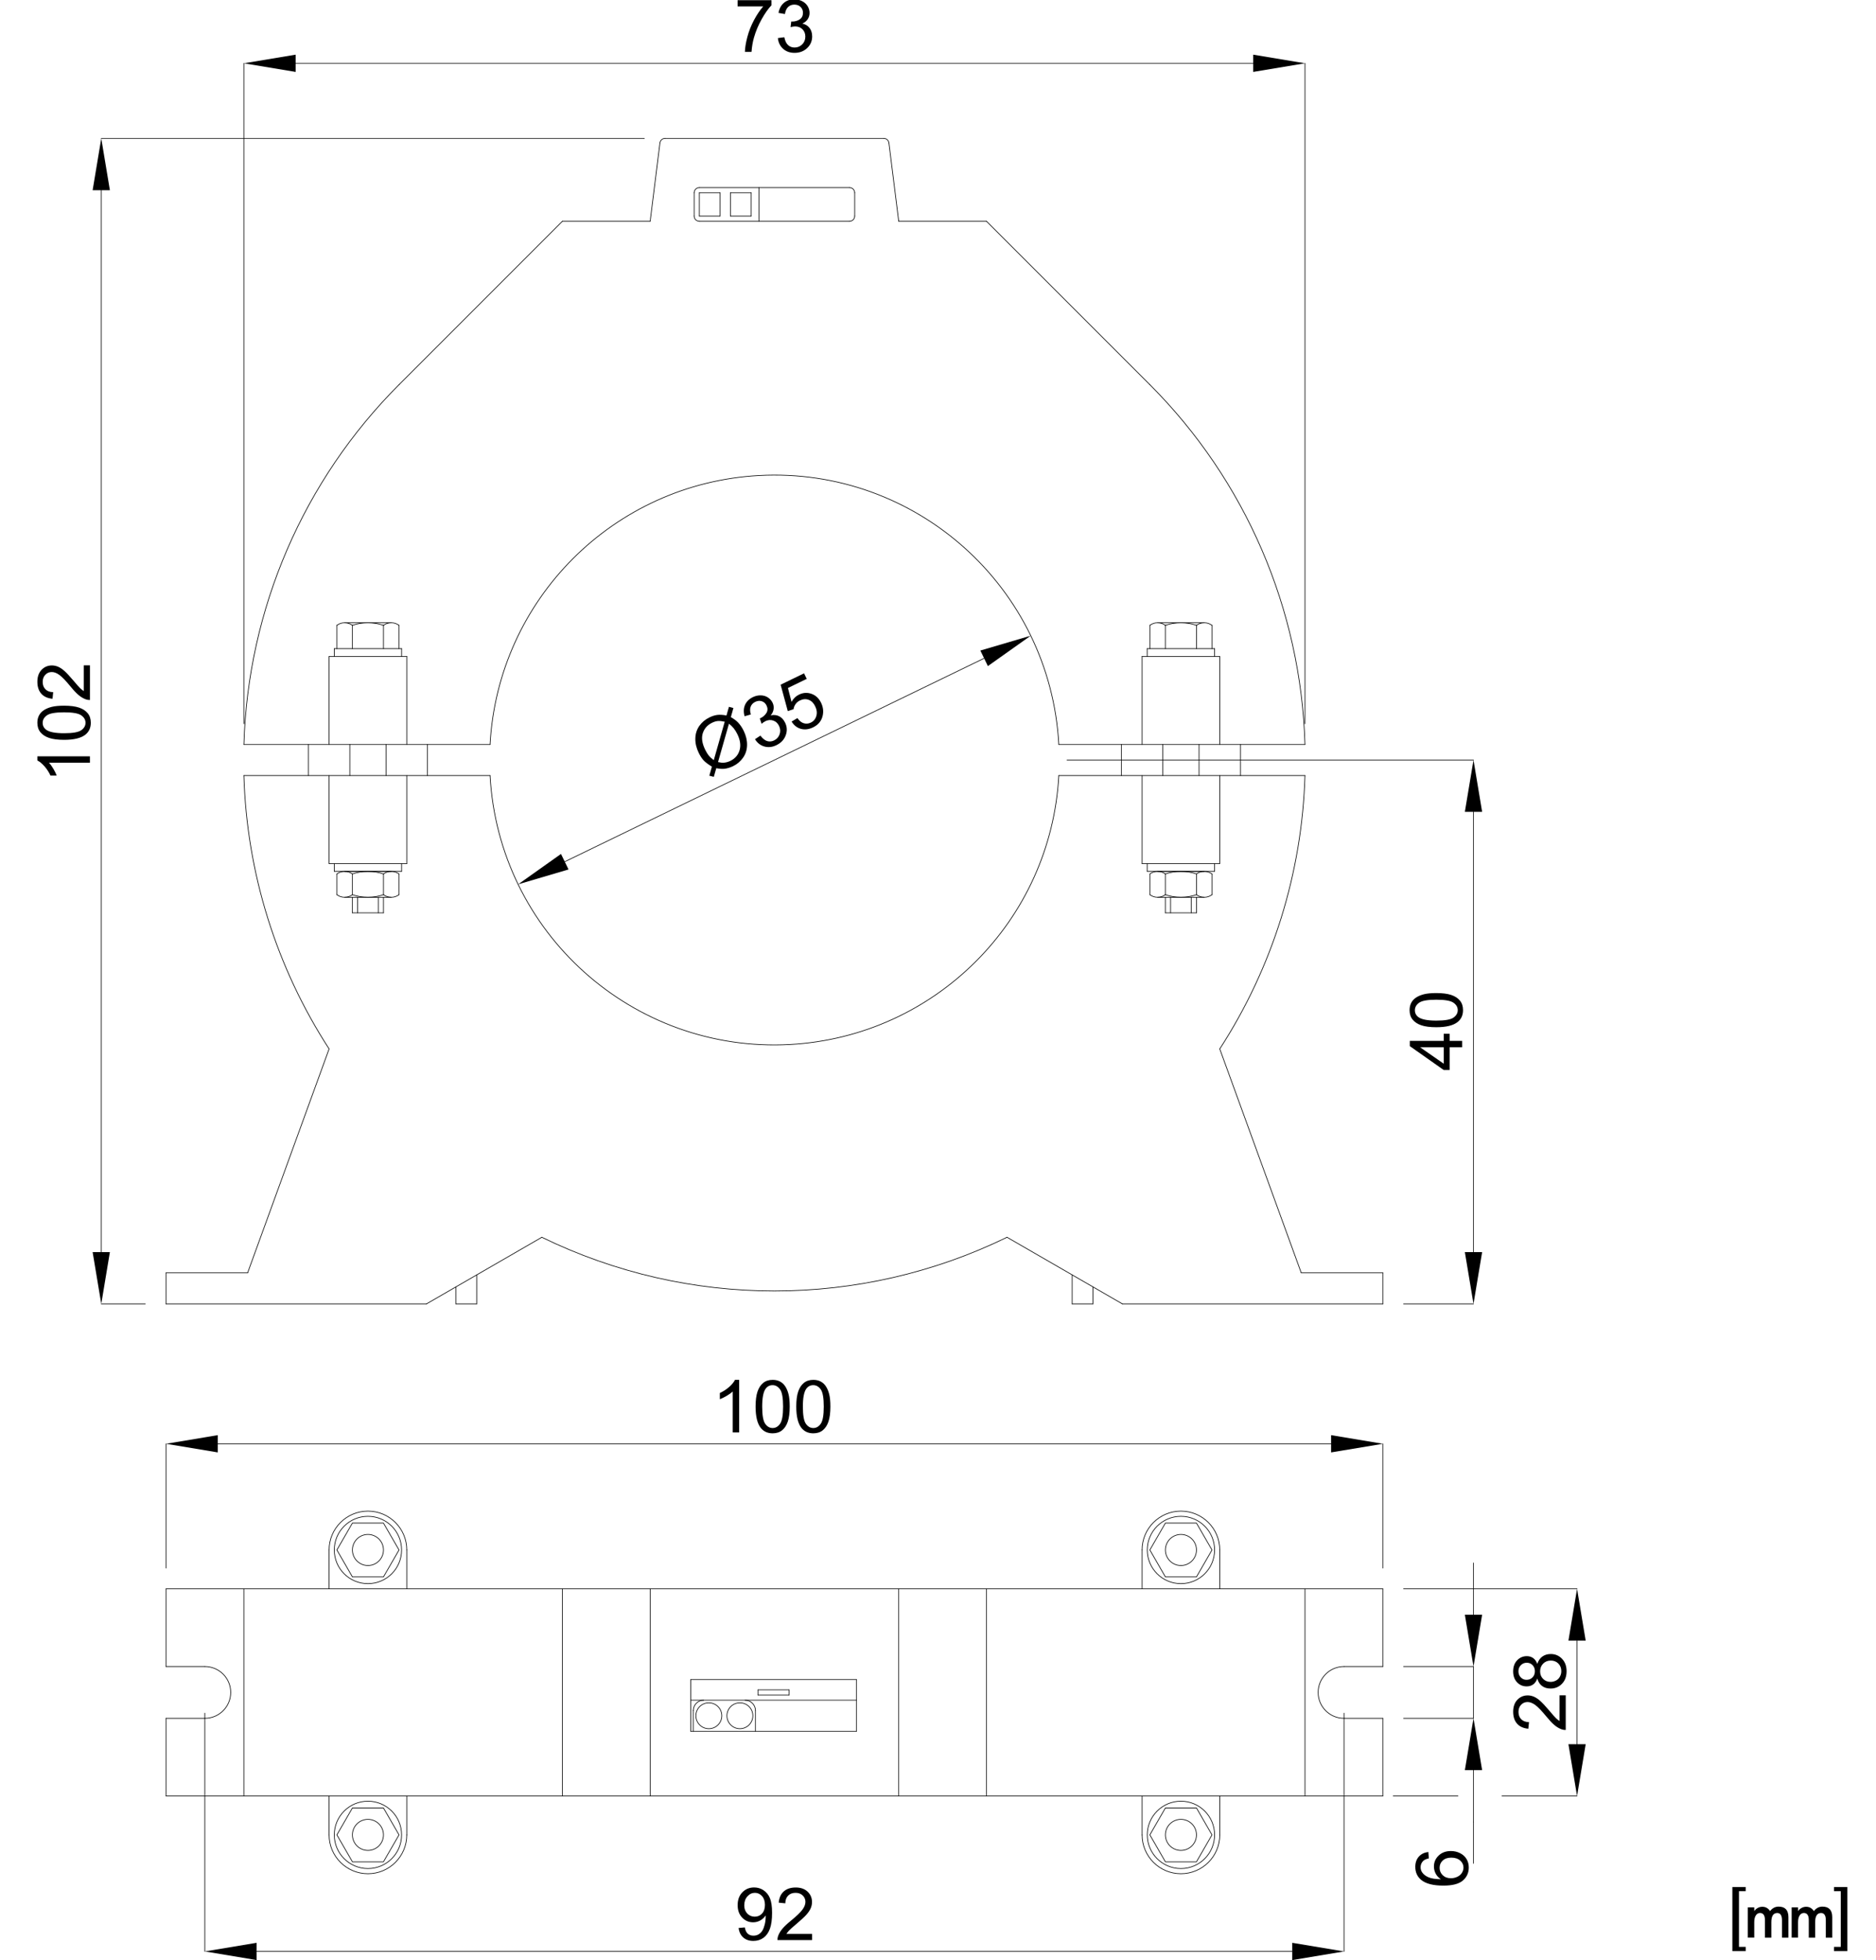 <?xml version="1.0" encoding="utf-8"?>
<!-- Generator: Adobe Illustrator 26.0.3, SVG Export Plug-In . SVG Version: 6.00 Build 0)  -->
<svg version="1.1" id="_x30_" xmlns="http://www.w3.org/2000/svg" xmlns:xlink="http://www.w3.org/1999/xlink" x="0px" y="0px"
	 width="1034.05px" height="1080px" viewBox="0 0 1034.05 1080" style="enable-background:new 0 0 1034.05 1080;"
	 xml:space="preserve">
<style type="text/css">
	.st0{fill:none;stroke:#000000;stroke-width:0.368;stroke-linecap:round;stroke-linejoin:round;stroke-miterlimit:10;}
</style>
<g id="DIMENSION">
	<g id="LINE">
		<line class="st0" x1="91.5" y1="864.03" x2="91.5" y2="795.53"/>
	</g>
	<g id="LINE_00000043424829691882766570000014231255729331484329_">
		<line class="st0" x1="762.24" y1="864.03" x2="762.24" y2="795.53"/>
	</g>
	<g id="LINE_00000149352024418384882300000000456477344205929388_">
		<line class="st0" x1="120.04" y1="795.53" x2="733.7" y2="795.53"/>
	</g>
	<g id="SOLID">
		<polygon points="120.04,790.77 120.04,800.28 91.5,795.53 91.5,795.53 		"/>
	</g>
	<g id="SOLID_00000178166709435556562970000014594847516914954401_">
		<polygon points="733.7,790.77 733.7,800.28 762.24,795.53 762.24,795.53 		"/>
	</g>
	<g id="MTEXT">
		<g>
			<path d="M407.41,789.27h-3.54V766.7c-0.85,0.81-1.97,1.63-3.36,2.44c-1.38,0.81-2.63,1.42-3.73,1.83v-3.42
				c1.98-0.93,3.71-2.06,5.2-3.39c1.48-1.33,2.53-2.61,3.15-3.86h2.28V789.27z"/>
			<path d="M416.48,775.04c0-3.41,0.35-6.16,1.05-8.24s1.75-3.68,3.13-4.81c1.38-1.13,3.13-1.69,5.23-1.69
				c1.55,0,2.91,0.31,4.07,0.93c1.17,0.62,2.13,1.52,2.89,2.7c0.76,1.17,1.36,2.6,1.79,4.29c0.43,1.69,0.65,3.96,0.65,6.82
				c0,3.39-0.35,6.12-1.04,8.2s-1.74,3.69-3.12,4.82c-1.38,1.14-3.13,1.7-5.25,1.7c-2.78,0-4.97-1-6.56-2.99
				C417.43,784.37,416.48,780.46,416.48,775.04z M420.12,775.04c0,4.74,0.55,7.89,1.66,9.46s2.48,2.35,4.1,2.35
				c1.63,0,3-0.79,4.1-2.36c1.11-1.58,1.66-4.72,1.66-9.45c0-4.75-0.55-7.91-1.66-9.47s-2.49-2.34-4.14-2.34
				c-1.63,0-2.93,0.69-3.9,2.07C420.73,767.06,420.12,770.31,420.12,775.04z"/>
			<path d="M438.9,775.04c0-3.41,0.35-6.16,1.05-8.24s1.75-3.68,3.13-4.81c1.38-1.13,3.13-1.69,5.23-1.69
				c1.55,0,2.91,0.31,4.07,0.93c1.17,0.62,2.13,1.52,2.89,2.7c0.76,1.17,1.36,2.6,1.79,4.29c0.43,1.69,0.65,3.96,0.65,6.82
				c0,3.39-0.35,6.12-1.04,8.2s-1.74,3.69-3.12,4.82c-1.38,1.14-3.13,1.7-5.25,1.7c-2.78,0-4.97-1-6.56-2.99
				C439.85,784.37,438.9,780.46,438.9,775.04z M442.54,775.04c0,4.74,0.55,7.89,1.66,9.46s2.48,2.35,4.1,2.35
				c1.63,0,3-0.79,4.1-2.36c1.11-1.58,1.66-4.72,1.66-9.45c0-4.75-0.55-7.91-1.66-9.47s-2.49-2.34-4.14-2.34
				c-1.63,0-2.93,0.69-3.9,2.07C443.15,767.06,442.54,770.31,442.54,775.04z"/>
		</g>
	</g>
</g>
<g id="DIMENSION_00000124852503448069115700000014119771885065790850_">
	<g id="LINE_00000139275915057676634100000014367667228017749894_">
		<line class="st0" x1="134.43" y1="398.79" x2="134.43" y2="34.87"/>
	</g>
	<g id="LINE_00000178914641350194809420000012250056120804065416_">
		<line class="st0" x1="719.3" y1="398.79" x2="719.3" y2="34.87"/>
	</g>
	<g id="LINE_00000157299238820160913370000015702893899948723351_">
		<line class="st0" x1="162.98" y1="34.87" x2="690.76" y2="34.87"/>
	</g>
	<g id="SOLID_00000029753388063485149580000003455960012638655907_">
		<polygon points="162.98,30.12 162.98,39.63 134.43,34.87 134.43,34.87 		"/>
	</g>
	<g id="SOLID_00000014607092023392453030000004838794971354944933_">
		<polygon points="690.76,30.12 690.76,39.63 719.3,34.87 719.3,34.87 		"/>
	</g>
	<g id="MTEXT_00000139985752876418837530000017863797815656729526_">
		<g>
			<path d="M406.56,3.52V0.12h18.68v2.76c-1.84,1.96-3.66,4.55-5.46,7.79s-3.2,6.57-4.18,10c-0.71,2.41-1.16,5.06-1.36,7.93h-3.64
				c0.04-2.27,0.49-5.01,1.34-8.23c0.85-3.21,2.08-6.32,3.67-9.3c1.59-2.99,3.29-5.5,5.09-7.55H406.56z"/>
			<path d="M428.77,20.98l3.54-0.47c0.41,2.01,1.1,3.46,2.08,4.34c0.98,0.89,2.17,1.33,3.57,1.33c1.67,0,3.07-0.58,4.22-1.73
				c1.15-1.15,1.72-2.58,1.72-4.29c0-1.63-0.53-2.97-1.59-4.03c-1.06-1.06-2.41-1.58-4.06-1.58c-0.67,0-1.5,0.13-2.5,0.39l0.39-3.11
				c0.24,0.03,0.43,0.04,0.57,0.04c1.51,0,2.87-0.39,4.07-1.18c1.21-0.79,1.81-2,1.81-3.64c0-1.3-0.44-2.38-1.32-3.23
				c-0.88-0.85-2.01-1.28-3.41-1.28c-1.38,0-2.53,0.43-3.44,1.3c-0.92,0.87-1.51,2.17-1.77,3.9l-3.54-0.63
				c0.43-2.38,1.42-4.22,2.95-5.52c1.54-1.31,3.44-1.96,5.73-1.96c1.57,0,3.02,0.34,4.35,1.01c1.33,0.68,2.34,1.6,3.04,2.77
				s1.05,2.41,1.05,3.72c0,1.25-0.33,2.38-1,3.41s-1.66,1.84-2.97,2.44c1.71,0.39,3.03,1.21,3.98,2.45s1.42,2.79,1.42,4.66
				c0,2.52-0.92,4.66-2.76,6.41c-1.84,1.75-4.16,2.63-6.97,2.63c-2.53,0-4.64-0.75-6.31-2.26C429.96,25.34,429,23.38,428.77,20.98z"
				/>
		</g>
	</g>
</g>
<g id="DIMENSION_00000120548933638864383470000016833746622466352804_">
	<g id="LINE_00000033342896411047885890000013302835557344956841_">
		<line class="st0" x1="311.3" y1="474.8" x2="542.44" y2="362.73"/>
	</g>
	<g id="SOLID_00000139987597988663081380000013059813495356118925_">
		<polygon points="309.22,470.52 313.37,479.08 285.61,487.26 285.61,487.26 		"/>
	</g>
	<g id="SOLID_00000131337304330214380290000003430125037559319962_">
		<polygon points="540.37,358.45 544.52,367.01 568.12,350.28 568.12,350.28 		"/>
	</g>
	<g id="MTEXT_00000122691339674871880130000007939544346829068435_">
		<g>
			<path d="M400.43,394.24l1.36-4.77l2.47,0.64l-1.42,5.02c1.75,1.02,3.07,2.01,3.98,2.97c1.19,1.26,2.24,2.81,3.13,4.65
				c1.29,2.66,1.9,5.28,1.83,7.88c-0.07,2.6-0.81,4.9-2.24,6.91c-1.43,2-3.23,3.54-5.42,4.59c-1.63,0.79-3.22,1.28-4.76,1.46
				c-1.19,0.14-2.7,0.03-4.55-0.31l-1.36,4.77l-2.47-0.64l1.42-5c-2.01-1.2-3.51-2.33-4.51-3.38c-0.99-1.06-1.91-2.46-2.76-4.21
				c-1.29-2.67-1.92-5.3-1.86-7.9c0.05-2.6,0.78-4.9,2.17-6.91c1.4-2,3.27-3.58,5.62-4.72c1.58-0.77,3.07-1.23,4.46-1.38
				C396.93,393.76,398.56,393.87,400.43,394.24z M399.47,397.66c-1.53-0.33-2.79-0.46-3.78-0.38s-2.04,0.4-3.16,0.94
				c-2.59,1.25-4.3,3.17-5.14,5.74c-0.84,2.57-0.41,5.6,1.28,9.08c0.66,1.37,1.38,2.52,2.16,3.46c0.57,0.7,1.44,1.48,2.6,2.35
				L399.47,397.66z M401.8,398.78l-6.02,21.12c1.27,0.3,2.36,0.42,3.27,0.34c1.19-0.1,2.37-0.43,3.54-1
				c2.57-1.25,4.26-3.19,5.05-5.82c0.79-2.63,0.4-5.59-1.2-8.87C405.27,402.1,403.72,400.18,401.8,398.78z"/>
			<path d="M416.15,407.3l2.98-1.97c1.24,1.63,2.5,2.63,3.76,3c1.27,0.37,2.53,0.25,3.79-0.36c1.5-0.73,2.51-1.86,3.04-3.4
				c0.53-1.54,0.42-3.08-0.32-4.61c-0.71-1.46-1.77-2.44-3.19-2.93c-1.42-0.49-2.86-0.37-4.34,0.34c-0.6,0.29-1.29,0.77-2.08,1.44
				l-1-2.97c0.22-0.08,0.4-0.15,0.53-0.21c1.36-0.66,2.41-1.61,3.15-2.84c0.74-1.24,0.76-2.59,0.04-4.07
				c-0.57-1.17-1.43-1.95-2.6-2.33c-1.16-0.38-2.37-0.27-3.62,0.33c-1.24,0.6-2.08,1.49-2.53,2.67c-0.45,1.18-0.41,2.61,0.11,4.28
				l-3.46,0.98c-0.65-2.33-0.56-4.41,0.25-6.26c0.81-1.84,2.25-3.26,4.3-4.26c1.42-0.69,2.87-1.02,4.36-0.99
				c1.49,0.03,2.8,0.42,3.94,1.16c1.14,0.75,2,1.71,2.57,2.89c0.54,1.12,0.74,2.29,0.58,3.5c-0.16,1.21-0.69,2.38-1.61,3.49
				c1.71-0.39,3.26-0.23,4.65,0.47c1.39,0.7,2.49,1.89,3.31,3.57c1.1,2.27,1.2,4.59,0.31,6.97s-2.6,4.18-5.12,5.4
				c-2.28,1.11-4.5,1.34-6.67,0.72C419.12,410.7,417.41,409.35,416.15,407.3z"/>
			<path d="M436.33,397.58l3.21-1.91c1.04,1.51,2.21,2.46,3.51,2.84c1.3,0.38,2.59,0.26,3.86-0.35c1.54-0.74,2.55-1.95,3.05-3.63
				s0.29-3.47-0.64-5.38c-0.88-1.82-2.09-3-3.62-3.56s-3.12-0.43-4.78,0.37c-1.03,0.5-1.84,1.18-2.44,2.05
				c-0.6,0.87-0.96,1.79-1.07,2.76l-3.18,1.06l-3.95-14.56l12.91-6.26l1.48,3.05l-10.36,5.02l1.98,7.66
				c1.03-1.84,2.4-3.18,4.12-4.01c2.27-1.1,4.56-1.24,6.88-0.43c2.32,0.82,4.08,2.46,5.28,4.92c1.14,2.35,1.44,4.71,0.9,7.09
				c-0.65,2.91-2.41,5.06-5.29,6.46c-2.36,1.14-4.61,1.42-6.75,0.82C439.3,401,437.6,399.66,436.33,397.58z"/>
		</g>
	</g>
</g>
<g id="ARC">
	<path class="st0" d="M298.66,681.74c80.92,39.45,175.49,39.45,256.41,0"/>
</g>
<g id="ARC_00000031891344174971394920000002296328977838973602_">
	<path class="st0" d="M270.12,427.33c4.73,86.57,78.74,152.92,165.31,148.19c79.96-4.37,143.82-68.22,148.19-148.19"/>
</g>
<g id="ARC_00000122696154265793588000000015693436025356666272_">
	<path class="st0" d="M583.62,410.21c-4.73-86.57-78.74-152.92-165.31-148.19c-79.96,4.37-143.82,68.22-148.19,148.19"/>
</g>
<g id="LINE_00000159430788467254456790000002669924511830204818_">
	<line class="st0" x1="487.14" y1="76.26" x2="366.59" y2="76.26"/>
</g>
<g id="LINE_00000107558749812335583960000006704747631605439127_">
	<line class="st0" x1="762.24" y1="875.45" x2="91.5" y2="875.45"/>
</g>
<g id="LINE_00000109018615644207461830000003862883758642014893_">
	<line class="st0" x1="91.5" y1="989.62" x2="762.24" y2="989.62"/>
</g>
<g id="DIMENSION_00000165226161245698208010000014556771552077188742_">
	<g id="LINE_00000002355019139400374790000014375079410525286312_">
		<line class="st0" x1="355.18" y1="76.26" x2="55.82" y2="76.26"/>
	</g>
	<g id="LINE_00000103981128545263315700000009925960210428785594_">
		<line class="st0" x1="80.08" y1="718.46" x2="55.82" y2="718.46"/>
	</g>
	<g id="LINE_00000113337812310405904490000012429832630464453001_">
		<line class="st0" x1="55.82" y1="104.8" x2="55.82" y2="689.92"/>
	</g>
	<g id="SOLID_00000108280336890970098510000003490432494084071817_">
		<polygon points="51.06,104.8 60.57,104.8 55.82,76.26 55.82,76.26 		"/>
	</g>
	<g id="SOLID_00000165200922240375378910000004309954857673102257_">
		<polygon points="51.06,689.92 60.57,689.92 55.82,718.46 55.82,718.46 		"/>
	</g>
	<g id="MTEXT_00000021119564885552781410000005232276827642056851_">
		<g>
			<path d="M49.56,416.73v3.54H26.99c0.81,0.85,1.63,1.97,2.44,3.36c0.81,1.38,1.42,2.63,1.83,3.73h-3.42
				c-0.93-1.98-2.06-3.71-3.39-5.2c-1.33-1.48-2.61-2.53-3.86-3.15v-2.28H49.56z"/>
			<path d="M35.33,407.65c-3.41,0-6.16-0.35-8.24-1.05s-3.68-1.75-4.81-3.13c-1.13-1.38-1.69-3.13-1.69-5.23
				c0-1.55,0.31-2.91,0.93-4.07c0.62-1.17,1.52-2.13,2.7-2.89c1.17-0.76,2.6-1.36,4.29-1.79c1.69-0.43,3.96-0.65,6.82-0.65
				c3.39,0,6.12,0.35,8.2,1.04s3.69,1.74,4.82,3.12c1.14,1.38,1.7,3.13,1.7,5.25c0,2.78-1,4.97-2.99,6.56
				C44.66,406.7,40.75,407.65,35.33,407.65z M35.33,404.01c4.74,0,7.89-0.55,9.46-1.66s2.35-2.48,2.35-4.1c0-1.63-0.79-3-2.36-4.1
				c-1.58-1.11-4.72-1.66-9.45-1.66c-4.75,0-7.91,0.55-9.47,1.66s-2.34,2.49-2.34,4.14c0,1.63,0.69,2.93,2.07,3.9
				C27.35,403.4,30.59,404.01,35.33,404.01z"/>
			<path d="M46.16,366.61h3.41v19.07c-0.85,0.03-1.67-0.11-2.46-0.41c-1.3-0.49-2.58-1.26-3.84-2.33c-1.26-1.07-2.72-2.61-4.37-4.64
				c-2.57-3.14-4.61-5.26-6.11-6.36c-1.5-1.1-2.92-1.65-4.26-1.65c-1.4,0-2.59,0.5-3.55,1.51c-0.96,1-1.45,2.31-1.45,3.93
				c0,1.71,0.51,3.07,1.54,4.09c1.02,1.02,2.44,1.54,4.25,1.56l-0.37,3.64c-2.72-0.25-4.79-1.19-6.21-2.81
				c-1.42-1.63-2.14-3.81-2.14-6.56c0-2.77,0.77-4.96,2.3-6.57c1.54-1.61,3.44-2.42,5.71-2.42c1.15,0,2.29,0.24,3.41,0.71
				c1.12,0.47,2.29,1.26,3.52,2.35s2.93,2.92,5.08,5.46c1.78,2.13,3,3.49,3.63,4.09c0.64,0.6,1.28,1.1,1.92,1.5V366.61z"/>
		</g>
	</g>
</g>
<g id="LINE_00000088093582715972442130000004710786799012461446_">
	<line class="st0" x1="181.4" y1="577.95" x2="136.49" y2="701.34"/>
</g>
<g id="LINE_00000116956782454431295030000016255420519374106286_">
	<line class="st0" x1="112.9" y1="946.8" x2="91.5" y2="946.8"/>
</g>
<g id="LINE_00000181779851734633919560000002049825056587283584_">
	<line class="st0" x1="91.5" y1="918.26" x2="112.9" y2="918.26"/>
</g>
<g id="LINE_00000095324866874492139940000009646089347987553925_">
	<line class="st0" x1="235.05" y1="718.46" x2="91.5" y2="718.46"/>
</g>
<g id="LINE_00000001627513484029253840000004271478263955048629_">
	<line class="st0" x1="136.49" y1="701.34" x2="91.5" y2="701.34"/>
</g>
<g id="LINE_00000011734179502716530830000017701654968713353888_">
	<line class="st0" x1="91.5" y1="875.45" x2="91.5" y2="918.26"/>
</g>
<g id="LINE_00000111872599299292902780000016082315624987078795_">
	<line class="st0" x1="91.5" y1="946.8" x2="91.5" y2="989.62"/>
</g>
<g id="LINE_00000042012398280516214260000013001397886287421586_">
	<line class="st0" x1="91.5" y1="718.46" x2="91.5" y2="701.34"/>
</g>
<g id="LINE_00000136382056526332453080000001868843516009631387_">
	<line class="st0" x1="134.43" y1="875.45" x2="134.43" y2="989.62"/>
</g>
<g id="LINE_00000091725309207956649770000015416736743133449148_">
	<line class="st0" x1="309.97" y1="875.45" x2="309.97" y2="989.62"/>
</g>
<g id="LINE_00000044871044683995512810000006809974282680112770_">
	<line class="st0" x1="358.37" y1="875.45" x2="358.37" y2="989.62"/>
</g>
<g id="CIRCLE">
	<circle class="st0" cx="202.81" cy="1011.02" r="8.56"/>
</g>
<g id="LWPOLYLINE">
	<polygon class="st0" points="219.94,1011.02 211.37,1025.85 194.25,1025.85 185.69,1011.02 194.25,996.19 211.37,996.19 	"/>
</g>
<g id="ARC_00000067937646794358267210000013350793298092242332_">
	<path class="st0" d="M181.4,1011.02c0,11.82,9.58,21.41,21.41,21.41c11.82,0,21.41-9.58,21.41-21.41"/>
</g>
<g id="CIRCLE_00000121263130238940750830000006973378880462107526_">
	<circle class="st0" cx="202.81" cy="1011.02" r="18.55"/>
</g>
<g id="LINE_00000034793774163339283570000015690120935708242609_">
	<line class="st0" x1="181.4" y1="1011.02" x2="181.4" y2="989.62"/>
</g>
<g id="ARC_00000134932150719367536450000010595036563101751179_">
	<path class="st0" d="M112.9,946.8c7.88,0,14.27-6.39,14.27-14.27s-6.39-14.27-14.27-14.27"/>
</g>
<g id="LINE_00000171703611234174640030000007274896860607717252_">
	<line class="st0" x1="224.22" y1="1011.02" x2="224.22" y2="989.62"/>
</g>
<g id="LINE_00000087370969103364093790000008210816770733084044_">
	<line class="st0" x1="472.06" y1="953.94" x2="380.72" y2="953.94"/>
</g>
<g id="LINE_00000145773005317514030910000001516909661302340234_">
	<line class="st0" x1="472.06" y1="925.4" x2="380.72" y2="925.4"/>
</g>
<g id="LINE_00000177452407916411701280000011418928974957440404_">
	<line class="st0" x1="380.72" y1="936.81" x2="472.06" y2="936.81"/>
</g>
<g id="CIRCLE_00000030448926834708243450000005361331894151806602_">
	<circle class="st0" cx="390.71" cy="945.38" r="7.14"/>
</g>
<g id="LINE_00000060753226041152906640000001226922636793062329_">
	<line class="st0" x1="380.72" y1="925.4" x2="380.72" y2="953.94"/>
</g>
<g id="LINE_00000114041978777341349390000014139170568901571475_">
	<line class="st0" x1="382.15" y1="942.52" x2="382.15" y2="953.94"/>
</g>
<g id="ARC_00000111912396860755306430000002070279543436526479_">
	<path class="st0" d="M387.86,936.81c-3.15,0-5.71,2.56-5.71,5.71"/>
</g>
<g id="CIRCLE_00000031916388375808628810000015888672634757951149_">
	<circle class="st0" cx="407.83" cy="945.38" r="7.14"/>
</g>
<g id="LINE_00000132048182070751985340000010306569945700641971_">
	<line class="st0" x1="416.4" y1="942.52" x2="416.4" y2="953.94"/>
</g>
<g id="ARC_00000110437032096583970630000001397154021872170894_">
	<path class="st0" d="M416.4,942.52c0-3.15-2.56-5.71-5.71-5.71"/>
</g>
<g id="LINE_00000074424396079060829660000004915783820936186026_">
	<line class="st0" x1="434.95" y1="933.96" x2="434.95" y2="931.1"/>
</g>
<g id="LINE_00000037683262130845809420000013330722083933962122_">
	<line class="st0" x1="417.82" y1="931.1" x2="417.82" y2="933.96"/>
</g>
<g id="LINE_00000171680396990385925520000011674859680850845349_">
	<line class="st0" x1="417.82" y1="933.96" x2="434.95" y2="933.96"/>
</g>
<g id="LINE_00000047758126733861128010000008742876929551291793_">
	<line class="st0" x1="434.95" y1="931.1" x2="417.82" y2="931.1"/>
</g>
<g id="LINE_00000080921825602139646950000012469659104895464120_">
	<line class="st0" x1="472.06" y1="925.4" x2="472.06" y2="953.94"/>
</g>
<g id="LINE_00000132806017920612697770000015636615024499181745_">
	<line class="st0" x1="298.66" y1="681.74" x2="235.05" y2="718.46"/>
</g>
<g id="CIRCLE_00000003079168832218762880000002120081473175295671_">
	<circle class="st0" cx="202.81" cy="854.04" r="18.55"/>
</g>
<g id="ARC_00000053519842102372665320000004014146718129932474_">
	<path class="st0" d="M224.22,854.04c0-11.82-9.58-21.41-21.41-21.41c-11.82,0-21.41,9.58-21.41,21.41"/>
</g>
<g id="LWPOLYLINE_00000137114748951970689740000007351517183018345648_">
	<polygon class="st0" points="219.94,854.04 211.37,839.21 194.25,839.21 185.69,854.04 194.25,868.87 211.37,868.87 	"/>
</g>
<g id="CIRCLE_00000102527541968427665990000014344523988816198822_">
	<circle class="st0" cx="202.81" cy="854.04" r="8.56"/>
</g>
<g id="LINE_00000115493761328448460980000016251493854379209860_">
	<line class="st0" x1="181.4" y1="854.04" x2="181.4" y2="875.45"/>
</g>
<g id="LINE_00000105415104833694882570000017947584775977352094_">
	<line class="st0" x1="224.22" y1="854.04" x2="224.22" y2="875.45"/>
</g>
<g id="LINE_00000049903482517740600980000000864300708285179281_">
	<line class="st0" x1="262.75" y1="718.46" x2="262.75" y2="702.47"/>
</g>
<g id="LINE_00000050629034669903144880000013834721381788171918_">
	<line class="st0" x1="251.33" y1="718.46" x2="251.33" y2="709.07"/>
</g>
<g id="LINE_00000013188137295150844610000007732462455347002518_">
	<line class="st0" x1="251.33" y1="718.46" x2="262.75" y2="718.46"/>
</g>
<g id="ARC_00000183952523462784248940000012124981391367568569_">
	<path class="st0" d="M468.25,121.93c1.58,0,2.85-1.28,2.85-2.85"/>
</g>
<g id="LINE_00000022550874649326974280000010511791800619227048_">
	<line class="st0" x1="418.31" y1="121.93" x2="418.31" y2="103.38"/>
</g>
<g id="ARC_00000132090097909891668460000012951333147903850896_">
	<path class="st0" d="M382.63,119.07c0,1.58,1.28,2.85,2.85,2.85"/>
</g>
<g id="LINE_00000069359589117468468840000010824094622800927374_">
	<line class="st0" x1="358.37" y1="121.93" x2="363.76" y2="78.76"/>
</g>
<g id="LINE_00000047023731094151383130000013698603934385887650_">
	<line class="st0" x1="224.22" y1="361.68" x2="224.22" y2="410.21"/>
</g>
<g id="LINE_00000171677950122034751700000002384016336828237756_">
	<line class="st0" x1="181.4" y1="410.21" x2="181.4" y2="361.68"/>
</g>
<g id="ARC_00000017509171047489091360000011138680481357919649_">
	<path class="st0" d="M220,211.9c-52.77,52.77-83.38,123.71-85.56,198.31"/>
</g>
<g id="ARC_00000090252368738581261330000002394074386639307967_">
	<path class="st0" d="M134.43,427.33c1.57,53.56,17.82,105.66,46.97,150.62"/>
</g>
<g id="LINE_00000177458549989289355250000003113131542650834329_">
	<line class="st0" x1="270.12" y1="427.33" x2="134.43" y2="427.33"/>
</g>
<g id="LINE_00000114060076594624154670000015115106887526074046_">
	<line class="st0" x1="270.12" y1="410.21" x2="134.43" y2="410.21"/>
</g>
<g id="LINE_00000144298011488719828800000007930475629850028215_">
	<line class="st0" x1="194.25" y1="502.97" x2="211.37" y2="502.97"/>
</g>
<g id="ARC_00000104680413951772222720000012446879971179367853_">
	<path class="st0" d="M194.25,492.98c5.55,1.9,11.58,1.9,17.13,0"/>
</g>
<g id="LINE_00000129909870892078896440000008331915733871678871_">
	<line class="st0" x1="189.97" y1="494.41" x2="215.65" y2="494.41"/>
</g>
<g id="LINE_00000008148461187909699290000008626777746214534078_">
	<line class="st0" x1="189.97" y1="480.13" x2="215.65" y2="480.13"/>
</g>
<g id="ARC_00000010991906845028314250000009274062941044722068_">
	<path class="st0" d="M211.37,481.56c-5.55-1.9-11.58-1.9-17.13,0"/>
</g>
<g id="LINE_00000096755298812290055770000012069552140664491410_">
	<line class="st0" x1="181.4" y1="475.85" x2="224.22" y2="475.85"/>
</g>
<g id="LINE_00000002367703027633214320000001811416641248304828_">
	<line class="st0" x1="184.26" y1="480.13" x2="221.36" y2="480.13"/>
</g>
<g id="LINE_00000088850904930713144020000005914213553915634593_">
	<line class="st0" x1="181.4" y1="427.33" x2="181.4" y2="475.85"/>
</g>
<g id="LINE_00000012451652478994975040000014558962077791726499_">
	<line class="st0" x1="185.69" y1="481.56" x2="185.69" y2="492.98"/>
</g>
<g id="LINE_00000149349573421322871890000017644354675737301124_">
	<line class="st0" x1="194.25" y1="492.98" x2="194.25" y2="481.56"/>
</g>
<g id="LINE_00000093881317128362055530000003849641226506602113_">
	<line class="st0" x1="197.1" y1="494.41" x2="197.1" y2="502.97"/>
</g>
<g id="LINE_00000160897920394120993710000015083739613982143620_">
	<line class="st0" x1="194.25" y1="494.41" x2="194.25" y2="502.97"/>
</g>
<g id="ARC_00000180353669276406326860000001463599232064948925_">
	<path class="st0" d="M185.69,492.98c2.54,1.9,6.03,1.9,8.56,0"/>
</g>
<g id="ARC_00000164499144620882484270000014322904218659867321_">
	<path class="st0" d="M194.25,481.56c-2.54-1.9-6.03-1.9-8.56,0"/>
</g>
<g id="LINE_00000016046256725148900940000016090188299325198485_">
	<line class="st0" x1="184.26" y1="475.85" x2="184.26" y2="480.13"/>
</g>
<g id="LINE_00000126314149036665463050000003615519810508451232_">
	<line class="st0" x1="192.82" y1="410.21" x2="192.82" y2="427.33"/>
</g>
<g id="LINE_00000096740949823552351130000018425482659165512346_">
	<line class="st0" x1="169.99" y1="410.21" x2="169.99" y2="427.33"/>
</g>
<g id="LINE_00000138568188701617442960000002688964396144309395_">
	<line class="st0" x1="224.22" y1="475.85" x2="224.22" y2="427.33"/>
</g>
<g id="LINE_00000062171934069953750310000007939091025394776212_">
	<line class="st0" x1="219.94" y1="492.98" x2="219.94" y2="481.56"/>
</g>
<g id="LINE_00000001624007981951372510000014722013791271491973_">
	<line class="st0" x1="211.37" y1="492.98" x2="211.37" y2="481.56"/>
</g>
<g id="LINE_00000124132316942003207220000002742646606347283072_">
	<line class="st0" x1="208.52" y1="502.97" x2="208.52" y2="494.41"/>
</g>
<g id="LINE_00000145776953636570206420000016781845222275275454_">
	<line class="st0" x1="211.37" y1="502.97" x2="211.37" y2="494.41"/>
</g>
<g id="ARC_00000093890858967690216670000014089733111493582483_">
	<path class="st0" d="M211.37,492.98c2.54,1.9,6.03,1.9,8.56,0"/>
</g>
<g id="ARC_00000135650482209768986540000001871580241146389138_">
	<path class="st0" d="M219.94,481.56c-2.54-1.9-6.03-1.9-8.56,0"/>
</g>
<g id="LINE_00000115490950128982534450000010902586354205626790_">
	<line class="st0" x1="221.36" y1="480.13" x2="221.36" y2="475.85"/>
</g>
<g id="LINE_00000036966833444442951890000006190284648093239471_">
	<line class="st0" x1="235.63" y1="427.33" x2="235.63" y2="410.21"/>
</g>
<g id="LINE_00000039833437834486567920000005395184716279086733_">
	<line class="st0" x1="212.8" y1="410.21" x2="212.8" y2="427.33"/>
</g>
<g id="LINE_00000026875538914169206700000013555518826456720289_">
	<line class="st0" x1="220" y1="211.9" x2="309.97" y2="121.93"/>
</g>
<g id="LINE_00000003099256953105899560000017323750920418364580_">
	<line class="st0" x1="184.26" y1="357.4" x2="221.36" y2="357.4"/>
</g>
<g id="LINE_00000090984236035473596770000006879847257911477172_">
	<line class="st0" x1="181.4" y1="361.68" x2="224.22" y2="361.68"/>
</g>
<g id="LINE_00000116934409434456338150000009354839744960449723_">
	<line class="st0" x1="189.97" y1="343.13" x2="215.65" y2="343.13"/>
</g>
<g id="ARC_00000101783245787898848040000014987207109335451289_">
	<path class="st0" d="M211.37,344.56c-5.55-1.9-11.58-1.9-17.13,0"/>
</g>
<g id="LINE_00000092420408384988904340000004743188247519907494_">
	<line class="st0" x1="185.69" y1="357.4" x2="185.69" y2="344.56"/>
</g>
<g id="LINE_00000095329430804568162920000016261014152858146959_">
	<line class="st0" x1="194.25" y1="344.56" x2="194.25" y2="357.4"/>
</g>
<g id="LINE_00000163782569544174464250000015087443017029854098_">
	<line class="st0" x1="184.26" y1="361.68" x2="184.26" y2="357.4"/>
</g>
<g id="ARC_00000062886862279702429340000000842579125045482134_">
	<path class="st0" d="M194.25,344.56c-2.54-1.9-6.03-1.9-8.56,0"/>
</g>
<g id="LINE_00000013194447500299807900000012365282392090528392_">
	<line class="st0" x1="219.94" y1="344.56" x2="219.94" y2="357.4"/>
</g>
<g id="LINE_00000147926099688002793330000001395746466563769012_">
	<line class="st0" x1="211.37" y1="344.56" x2="211.37" y2="357.4"/>
</g>
<g id="LINE_00000022541355986002426670000010705536087150251707_">
	<line class="st0" x1="221.36" y1="357.4" x2="221.36" y2="361.68"/>
</g>
<g id="ARC_00000011730701171388006800000017411291042014401926_">
	<path class="st0" d="M219.94,344.56c-2.54-1.9-6.03-1.9-8.56,0"/>
</g>
<g id="LINE_00000118366938436446579010000016055978170755502507_">
	<line class="st0" x1="468.25" y1="121.93" x2="385.48" y2="121.93"/>
</g>
<g id="LINE_00000013888475255219618620000016917531242853792181_">
	<line class="st0" x1="358.37" y1="121.93" x2="309.97" y2="121.93"/>
</g>
<g id="LINE_00000105395662505953743410000008757155293796477352_">
	<line class="st0" x1="468.25" y1="103.38" x2="385.48" y2="103.38"/>
</g>
<g id="LINE_00000071530940099321637670000005589527953737839527_">
	<line class="st0" x1="396.9" y1="119.07" x2="385.48" y2="119.07"/>
</g>
<g id="LINE_00000079461629045843068260000013993207108110295219_">
	<line class="st0" x1="385.48" y1="106.23" x2="396.9" y2="106.23"/>
</g>
<g id="ARC_00000129888591811477194470000014804770176446170525_">
	<path class="st0" d="M385.48,103.38c-1.58,0-2.85,1.28-2.85,2.85"/>
</g>
<g id="LINE_00000128473197961395161670000008824893073598240942_">
	<line class="st0" x1="382.63" y1="119.07" x2="382.63" y2="106.23"/>
</g>
<g id="LINE_00000103239748548506357600000004228826443985613700_">
	<line class="st0" x1="385.48" y1="119.07" x2="385.48" y2="106.23"/>
</g>
<g id="ARC_00000057858921473786884010000003122191910302611132_">
	<path class="st0" d="M366.59,76.26c-1.44,0-2.65,1.07-2.83,2.5"/>
</g>
<g id="LINE_00000165210140694303141370000006911073210878073530_">
	<line class="st0" x1="402.61" y1="106.23" x2="414.02" y2="106.23"/>
</g>
<g id="LINE_00000033338340761941132060000010676716011403223961_">
	<line class="st0" x1="414.02" y1="119.07" x2="402.61" y2="119.07"/>
</g>
<g id="LINE_00000002379639310382520630000017612755262348380833_">
	<line class="st0" x1="396.9" y1="106.23" x2="396.9" y2="119.07"/>
</g>
<g id="LINE_00000167382799658034999040000004783670932882777503_">
	<line class="st0" x1="402.61" y1="119.07" x2="402.61" y2="106.23"/>
</g>
<g id="LINE_00000098902916795474334200000001163054732415670428_">
	<line class="st0" x1="414.02" y1="106.23" x2="414.02" y2="119.07"/>
</g>
<g id="ARC_00000093158256377035933780000016324771871058970263_">
	<path class="st0" d="M471.11,106.23c0-1.58-1.28-2.85-2.85-2.85"/>
</g>
<g id="LINE_00000067231360406840746900000015874644893945908647_">
	<line class="st0" x1="471.11" y1="119.07" x2="471.11" y2="106.23"/>
</g>
<g id="DIMENSION_00000163786641745955844060000002097934891413281463_">
	<g id="LINE_00000129904746252417926480000003956458529834533776_">
		<line class="st0" x1="588.13" y1="418.77" x2="812.19" y2="418.77"/>
	</g>
	<g id="LINE_00000127023896633092187520000003245743433019036805_">
		<line class="st0" x1="773.66" y1="718.46" x2="812.19" y2="718.46"/>
	</g>
	<g id="LINE_00000080925191459665397150000008507326303985701515_">
		<line class="st0" x1="812.19" y1="447.31" x2="812.19" y2="689.92"/>
	</g>
	<g id="SOLID_00000109022610684156896320000017346293072964602018_">
		<polygon points="807.43,447.31 816.95,447.31 812.19,418.77 812.19,418.77 		"/>
	</g>
	<g id="SOLID_00000024681296746898425610000007417261694353678765_">
		<polygon points="807.43,689.92 816.95,689.92 812.19,718.46 812.19,718.46 		"/>
	</g>
	<g id="MTEXT_00000104667355247964910820000010713110078939685551_">
		<g>
			<path d="M805.94,577.06h-6.91v12.52h-3.25l-18.7-13.17v-2.89h18.7v-3.9h3.25v3.9h6.91V577.06z M795.78,577.06h-13.01l13.01,9.04
				V577.06z"/>
			<path d="M791.7,566c-3.41,0-6.16-0.35-8.24-1.05c-2.08-0.7-3.68-1.75-4.81-3.13c-1.13-1.38-1.69-3.13-1.69-5.23
				c0-1.55,0.31-2.91,0.93-4.08c0.62-1.17,1.52-2.13,2.7-2.89c1.17-0.76,2.6-1.36,4.29-1.79c1.69-0.43,3.96-0.65,6.82-0.65
				c3.39,0,6.12,0.35,8.2,1.04s3.69,1.74,4.82,3.12c1.14,1.38,1.7,3.13,1.7,5.25c0,2.78-1,4.97-2.99,6.55
				C801.03,565.04,797.12,566,791.7,566z M791.7,562.36c4.74,0,7.89-0.55,9.46-1.66c1.57-1.11,2.35-2.48,2.35-4.1s-0.79-3-2.36-4.1
				c-1.58-1.11-4.72-1.66-9.45-1.66c-4.75,0-7.91,0.55-9.47,1.66s-2.34,2.49-2.34,4.14c0,1.63,0.69,2.93,2.07,3.9
				C783.72,561.74,786.97,562.36,791.7,562.36z"/>
		</g>
	</g>
</g>
<g id="LINE_00000148621279649497963190000004911555326730046115_">
	<line class="st0" x1="672.33" y1="577.95" x2="717.24" y2="701.34"/>
</g>
<g id="DIMENSION_00000132778249781298415320000012796310282452701366_">
	<g id="LINE_00000182523996918586742550000001790739720260496059_">
		<line class="st0" x1="773.66" y1="875.45" x2="869.27" y2="875.45"/>
	</g>
	<g id="LINE_00000026869837270571053430000012557063670127161277_">
		<line class="st0" x1="827.89" y1="989.62" x2="869.27" y2="989.62"/>
	</g>
	<g id="LINE_00000181083873772562168980000004035864967340989115_">
		<line class="st0" x1="869.27" y1="903.99" x2="869.27" y2="961.07"/>
	</g>
	<g id="SOLID_00000132772295293518503530000013963240010160743327_">
		<polygon points="864.52,903.99 874.03,903.99 869.27,875.45 869.27,875.45 		"/>
	</g>
	<g id="SOLID_00000095335876778843324130000009960346047531753632_">
		<polygon points="864.52,961.07 874.03,961.07 869.27,989.62 869.27,989.62 		"/>
	</g>
	<g id="MTEXT_00000049931828360448334050000010438674728991275679_">
		<g>
			<path d="M859.62,934.12h3.41v19.08c-0.85,0.03-1.67-0.11-2.46-0.41c-1.3-0.49-2.58-1.26-3.84-2.33
				c-1.26-1.07-2.72-2.62-4.37-4.64c-2.57-3.14-4.61-5.26-6.11-6.36c-1.5-1.1-2.92-1.65-4.26-1.65c-1.4,0-2.59,0.5-3.55,1.51
				c-0.96,1-1.45,2.31-1.45,3.93c0,1.71,0.51,3.07,1.54,4.09c1.02,1.02,2.44,1.54,4.25,1.56l-0.37,3.64
				c-2.72-0.25-4.79-1.19-6.21-2.81s-2.14-3.81-2.14-6.56c0-2.77,0.77-4.96,2.3-6.58c1.54-1.61,3.44-2.42,5.71-2.42
				c1.15,0,2.29,0.24,3.41,0.71c1.12,0.47,2.29,1.26,3.52,2.35s2.93,2.92,5.08,5.46c1.78,2.12,3,3.49,3.63,4.09
				c0.64,0.6,1.28,1.1,1.92,1.5V934.12z"/>
			<path d="M847.37,924.87c-0.54,1.47-1.31,2.56-2.3,3.27c-1,0.71-2.19,1.06-3.58,1.06c-2.1,0-3.86-0.75-5.29-2.26
				c-1.43-1.51-2.15-3.52-2.15-6.02c0-2.52,0.73-4.55,2.19-6.08c1.46-1.54,3.25-2.3,5.34-2.3c1.34,0,2.5,0.35,3.49,1.05
				s1.75,1.77,2.29,3.2c0.58-1.77,1.51-3.12,2.79-4.04c1.29-0.92,2.82-1.39,4.61-1.39c2.47,0,4.54,0.87,6.22,2.62
				c1.68,1.75,2.52,4.04,2.52,6.89c0,2.85-0.84,5.14-2.53,6.89c-1.69,1.75-3.79,2.62-6.31,2.62c-1.88,0-3.45-0.48-4.71-1.43
				S847.83,926.63,847.37,924.87z M841.37,925.58c1.37,0,2.48-0.44,3.35-1.32s1.3-2.02,1.3-3.42c0-1.36-0.43-2.48-1.29-3.36
				s-1.91-1.31-3.16-1.31c-1.3,0-2.39,0.45-3.28,1.35c-0.89,0.9-1.33,2.02-1.33,3.36c0,1.35,0.43,2.47,1.3,3.37
				C839.12,925.13,840.16,925.58,841.37,925.58z M854.69,926.72c1.01,0,1.99-0.24,2.93-0.72c0.95-0.48,1.68-1.19,2.19-2.14
				c0.52-0.94,0.78-1.96,0.78-3.05c0-1.69-0.54-3.09-1.63-4.19c-1.09-1.1-2.47-1.65-4.15-1.65c-1.71,0-3.12,0.57-4.23,1.7
				s-1.67,2.56-1.67,4.26c0,1.67,0.55,3.05,1.65,4.14C851.66,926.17,853.04,926.72,854.69,926.72z"/>
		</g>
	</g>
</g>
<g id="DIMENSION_00000041297434226760745670000012718422632680137630_">
	<g id="LINE_00000134935363907713042080000003751884857422862248_">
		<line class="st0" x1="773.66" y1="946.8" x2="812.19" y2="946.8"/>
	</g>
	<g id="LINE_00000022527545007258306520000010289101887297650592_">
		<line class="st0" x1="773.66" y1="918.26" x2="812.19" y2="918.26"/>
	</g>
	<g id="LINE_00000029740347243411703190000015440230424419795391_">
		<line class="st0" x1="812.19" y1="975.34" x2="812.19" y2="1003.89"/>
	</g>
	<g id="LINE_00000054259997999364334040000010979961606951209607_">
		<line class="st0" x1="812.19" y1="889.72" x2="812.19" y2="861.18"/>
	</g>
	<g id="MTEXT_00000012444375732660004050000009193616861890062727_">
		<g>
			<path d="M787.3,1020.44l0.28,3.52c-1.39,0.31-2.4,0.76-3.03,1.34c-1.01,0.96-1.52,2.14-1.52,3.54c0,1.13,0.32,2.12,0.95,2.97
				c0.81,1.12,2,2,3.56,2.64s3.79,0.98,6.67,1c-1.3-0.85-2.26-1.9-2.89-3.13s-0.94-2.53-0.94-3.88c0-2.36,0.87-4.37,2.61-6.03
				c1.74-1.66,3.99-2.49,6.74-2.49c1.81,0,3.49,0.39,5.05,1.17c1.55,0.78,2.75,1.85,3.57,3.22s1.24,2.91,1.24,4.65
				c0,2.95-1.09,5.36-3.26,7.22s-5.75,2.79-10.74,2.79c-5.58,0-9.63-1.03-12.17-3.09c-2.2-1.8-3.31-4.22-3.31-7.26
				c0-2.27,0.64-4.13,1.91-5.58C783.3,1021.6,785.06,1020.73,787.3,1020.44z M799.74,1034.91c1.22,0,2.39-0.26,3.5-0.78
				c1.12-0.52,1.97-1.24,2.55-2.17s0.88-1.91,0.88-2.93c0-1.5-0.6-2.78-1.81-3.86c-1.21-1.08-2.85-1.61-4.92-1.61
				c-1.99,0-3.57,0.53-4.71,1.59c-1.15,1.06-1.72,2.4-1.72,4.02c0,1.6,0.57,2.96,1.72,4.07
				C796.37,1034.35,797.88,1034.91,799.74,1034.91z"/>
		</g>
	</g>
	<g id="LINE_00000010286747977920992620000004907591120167131534_">
		<line class="st0" x1="812.19" y1="946.8" x2="812.19" y2="918.26"/>
	</g>
	<g id="SOLID_00000015326801327543911280000011563965214860213418_">
		<polygon points="807.43,975.34 816.95,975.34 812.19,946.8 812.19,946.8 		"/>
	</g>
	<g id="SOLID_00000117651585683773314710000006433445977180606341_">
		<polygon points="807.43,889.72 816.95,889.72 812.19,918.26 812.19,918.26 		"/>
	</g>
</g>
<g id="LINE_00000104681057128214121530000003613554941797336449_">
	<line class="st0" x1="719.3" y1="875.45" x2="719.3" y2="989.62"/>
</g>
<g id="LINE_00000010300629534108038550000005630884048163294388_">
	<line class="st0" x1="762.24" y1="875.45" x2="762.24" y2="918.26"/>
</g>
<g id="LINE_00000090985866167064609490000004527738929978603416_">
	<line class="st0" x1="495.37" y1="875.45" x2="495.37" y2="989.62"/>
</g>
<g id="LINE_00000125595323814429054090000009292992456437387438_">
	<line class="st0" x1="543.77" y1="875.45" x2="543.77" y2="989.62"/>
</g>
<g id="ARC_00000075846995208608086840000002700731404764850096_">
	<path class="st0" d="M629.52,1011.02c0,11.82,9.58,21.41,21.41,21.41s21.41-9.58,21.41-21.41"/>
</g>
<g id="CIRCLE_00000054238906363493928700000016780646366923354800_">
	<circle class="st0" cx="650.93" cy="1011.02" r="18.55"/>
</g>
<g id="LWPOLYLINE_00000161597849128884665060000013543251032540848517_">
	<polygon class="st0" points="633.8,1011.02 642.36,1025.85 659.49,1025.85 668.05,1011.02 659.49,996.19 642.36,996.19 	"/>
</g>
<g id="CIRCLE_00000111156046853008118700000006170776672297584785_">
	<circle class="st0" cx="650.93" cy="1011.02" r="8.56"/>
</g>
<g id="LINE_00000025424930442280032830000016630759168637976714_">
	<line class="st0" x1="629.52" y1="1011.02" x2="629.52" y2="989.62"/>
</g>
<g id="LINE_00000109749885582067234860000016877006664142973334_">
	<line class="st0" x1="762.24" y1="946.8" x2="762.24" y2="989.62"/>
</g>
<g id="LINE_00000119835189889803469380000013064978115500164534_">
	<line class="st0" x1="672.33" y1="1011.02" x2="672.33" y2="989.62"/>
</g>
<g id="LINE_00000158014327640020537680000005308367904927715986_">
	<line class="st0" x1="762.24" y1="918.26" x2="740.83" y2="918.26"/>
</g>
<g id="LINE_00000155133343434008212390000010676207730337238960_">
	<line class="st0" x1="740.83" y1="946.8" x2="762.24" y2="946.8"/>
</g>
<g id="ARC_00000172436543412467907060000012639683685045356217_">
	<path class="st0" d="M740.83,918.26c-7.88,0-14.27,6.39-14.27,14.27s6.39,14.27,14.27,14.27"/>
</g>
<g id="LINE_00000054973581669470623310000015759320339974635193_">
	<line class="st0" x1="803.63" y1="989.62" x2="767.95" y2="989.62"/>
</g>
<g id="LINE_00000001642284341894220100000003717923296070342815_">
	<line class="st0" x1="812.19" y1="1003.89" x2="812.19" y2="1026.72"/>
</g>
<g id="LINE_00000160173360987806074960000016216465022445035157_">
	<line class="st0" x1="618.68" y1="718.46" x2="762.24" y2="718.46"/>
</g>
<g id="ARC_00000067928876022688889920000004617826301717061298_">
	<path class="st0" d="M672.33,854.04c0-11.82-9.58-21.41-21.41-21.41s-21.41,9.58-21.41,21.41"/>
</g>
<g id="CIRCLE_00000168076406510778638420000012975129860027779464_">
	<circle class="st0" cx="650.93" cy="854.04" r="8.56"/>
</g>
<g id="LWPOLYLINE_00000155144355818161427430000010431438655869173939_">
	<polygon class="st0" points="633.8,854.04 642.36,839.21 659.49,839.21 668.05,854.04 659.49,868.87 642.36,868.87 	"/>
</g>
<g id="CIRCLE_00000013903273964220189560000001867780372466226830_">
	<circle class="st0" cx="650.93" cy="854.04" r="18.55"/>
</g>
<g id="LINE_00000121267332467585344280000002744806064879708593_">
	<line class="st0" x1="629.52" y1="854.04" x2="629.52" y2="875.45"/>
</g>
<g id="LINE_00000141435354332109569120000003510359777414549172_">
	<line class="st0" x1="555.07" y1="681.74" x2="618.68" y2="718.46"/>
</g>
<g id="LINE_00000042702669774008587270000008568641061997016961_">
	<line class="st0" x1="602.4" y1="718.46" x2="602.4" y2="709.07"/>
</g>
<g id="LINE_00000160182844059237388780000008558639159134179766_">
	<line class="st0" x1="590.99" y1="718.46" x2="590.99" y2="702.47"/>
</g>
<g id="LINE_00000156572955692092120080000013701863963791982248_">
	<line class="st0" x1="602.4" y1="718.46" x2="590.99" y2="718.46"/>
</g>
<g id="LINE_00000163766500366955897400000001178888035810917047_">
	<line class="st0" x1="672.33" y1="854.04" x2="672.33" y2="875.45"/>
</g>
<g id="LINE_00000021827170558019866720000009623443945871731110_">
	<line class="st0" x1="762.24" y1="718.46" x2="762.24" y2="701.34"/>
</g>
<g id="LINE_00000152949508745382892960000004949770357007915668_">
	<line class="st0" x1="717.24" y1="701.34" x2="762.24" y2="701.34"/>
</g>
<g id="LINE_00000165949734937623331850000005755730656622524572_">
	<line class="st0" x1="495.37" y1="121.93" x2="489.97" y2="78.76"/>
</g>
<g id="LINE_00000003824053519165236690000006741062011476337537_">
	<line class="st0" x1="672.33" y1="410.21" x2="672.33" y2="361.68"/>
</g>
<g id="LINE_00000106140237012255530100000005141466766093927577_">
	<line class="st0" x1="629.52" y1="361.68" x2="629.52" y2="410.21"/>
</g>
<g id="ARC_00000063606084470317950040000018107299133620458155_">
	<path class="st0" d="M719.3,410.21c-2.18-74.6-32.79-145.54-85.56-198.31"/>
</g>
<g id="LINE_00000122722417913918740430000017450907431110884519_">
	<line class="st0" x1="719.3" y1="427.33" x2="583.62" y2="427.33"/>
</g>
<g id="LINE_00000121259264209390188760000004624461188075431041_">
	<line class="st0" x1="719.3" y1="410.21" x2="583.62" y2="410.21"/>
</g>
<g id="LINE_00000099629344995018043190000006264805359479745415_">
	<line class="st0" x1="672.33" y1="475.85" x2="629.52" y2="475.85"/>
</g>
<g id="LINE_00000056416140629097712200000011179074602241387686_">
	<line class="st0" x1="629.52" y1="475.85" x2="629.52" y2="427.33"/>
</g>
<g id="LINE_00000062151114604008236350000005289595988722424961_">
	<line class="st0" x1="659.49" y1="492.98" x2="659.49" y2="481.56"/>
</g>
<g id="LINE_00000127763112826613389060000002092610230549003442_">
	<line class="st0" x1="668.05" y1="481.56" x2="668.05" y2="492.98"/>
</g>
<g id="LINE_00000009569852186612451960000004002890712906324125_">
	<line class="st0" x1="642.36" y1="492.98" x2="642.36" y2="481.56"/>
</g>
<g id="LINE_00000068641216561867049150000017557991588122198920_">
	<line class="st0" x1="633.8" y1="492.98" x2="633.8" y2="481.56"/>
</g>
<g id="LINE_00000111904780395967623890000013156858278100238260_">
	<line class="st0" x1="663.77" y1="494.41" x2="638.08" y2="494.41"/>
</g>
<g id="ARC_00000091013558761242364380000016122103503114561450_">
	<path class="st0" d="M642.36,492.98c5.55,1.9,11.58,1.9,17.13,0"/>
</g>
<g id="LINE_00000065043510315115664240000002485813404843478431_">
	<line class="st0" x1="659.49" y1="502.97" x2="642.36" y2="502.97"/>
</g>
<g id="LINE_00000025424517161133165460000000470693952393577916_">
	<line class="st0" x1="642.36" y1="502.97" x2="642.36" y2="494.41"/>
</g>
<g id="LINE_00000017516749771523503840000010589607362591247254_">
	<line class="st0" x1="645.22" y1="502.97" x2="645.22" y2="494.41"/>
</g>
<g id="ARC_00000036251035425157759930000012843083429879722414_">
	<path class="st0" d="M633.8,492.98c2.54,1.9,6.03,1.9,8.56,0"/>
</g>
<g id="LINE_00000078038679694763727710000013095188387995674043_">
	<line class="st0" x1="659.49" y1="494.41" x2="659.49" y2="502.97"/>
</g>
<g id="LINE_00000036241352527207621960000017333404956813105341_">
	<line class="st0" x1="656.63" y1="494.41" x2="656.63" y2="502.97"/>
</g>
<g id="ARC_00000063604990344863498780000008703238761965038233_">
	<path class="st0" d="M659.49,492.98c2.54,1.9,6.03,1.9,8.56,0"/>
</g>
<g id="LINE_00000159431102886758908290000000482609853166641555_">
	<line class="st0" x1="669.48" y1="480.13" x2="632.37" y2="480.13"/>
</g>
<g id="LINE_00000071532279801736480850000017584764875666087064_">
	<line class="st0" x1="663.77" y1="480.13" x2="638.08" y2="480.13"/>
</g>
<g id="ARC_00000123426120163880635230000000326282085816766904_">
	<path class="st0" d="M659.49,481.56c-5.55-1.9-11.58-1.9-17.13,0"/>
</g>
<g id="ARC_00000145746403379191175530000014172279050234994833_">
	<path class="st0" d="M642.36,481.56c-2.54-1.9-6.03-1.9-8.56,0"/>
</g>
<g id="LINE_00000028291553158845968760000014872840167923547549_">
	<line class="st0" x1="632.37" y1="480.13" x2="632.37" y2="475.85"/>
</g>
<g id="ARC_00000099662992840617468420000001742861295808710293_">
	<path class="st0" d="M668.05,481.56c-2.54-1.9-6.03-1.9-8.56,0"/>
</g>
<g id="LINE_00000026870810785499253430000011818327104338664068_">
	<line class="st0" x1="669.48" y1="475.85" x2="669.48" y2="480.13"/>
</g>
<g id="LINE_00000155868952925089389320000005877053864280714681_">
	<line class="st0" x1="618.1" y1="427.33" x2="618.1" y2="410.21"/>
</g>
<g id="LINE_00000024714252139441706070000000518786872138723489_">
	<line class="st0" x1="660.92" y1="410.21" x2="660.92" y2="427.33"/>
</g>
<g id="LINE_00000128450352023496970710000007157779464823576978_">
	<line class="st0" x1="640.94" y1="410.21" x2="640.94" y2="427.33"/>
</g>
<g id="ARC_00000084512348978748199530000006369187081289026473_">
	<path class="st0" d="M672.33,577.95c29.15-44.96,45.4-97.06,46.97-150.62"/>
</g>
<g id="LINE_00000143608154005482746450000010281866787099894975_">
	<line class="st0" x1="672.33" y1="427.33" x2="672.33" y2="475.85"/>
</g>
<g id="LINE_00000021828752862385539860000015944174688479127220_">
	<line class="st0" x1="683.75" y1="410.21" x2="683.75" y2="427.33"/>
</g>
<g id="LINE_00000055707616764870155750000003946024814482032260_">
	<line class="st0" x1="672.33" y1="361.68" x2="629.52" y2="361.68"/>
</g>
<g id="LINE_00000141429565235435843180000012688149053179062945_">
	<line class="st0" x1="659.49" y1="344.56" x2="659.49" y2="357.4"/>
</g>
<g id="LINE_00000144297649995762363640000018328820995122501798_">
	<line class="st0" x1="668.05" y1="357.4" x2="668.05" y2="344.56"/>
</g>
<g id="LINE_00000122699399020184712830000007438309828780846262_">
	<line class="st0" x1="642.36" y1="344.56" x2="642.36" y2="357.4"/>
</g>
<g id="LINE_00000120518775799175558480000005316358752811970474_">
	<line class="st0" x1="633.8" y1="344.56" x2="633.8" y2="357.4"/>
</g>
<g id="LINE_00000115499583618009241170000010424355892853348018_">
	<line class="st0" x1="669.48" y1="357.4" x2="632.37" y2="357.4"/>
</g>
<g id="LINE_00000091002615493135950410000014167519666665217414_">
	<line class="st0" x1="632.37" y1="357.4" x2="632.37" y2="361.68"/>
</g>
<g id="LINE_00000115500260032900606890000007212252212753091487_">
	<line class="st0" x1="669.48" y1="361.68" x2="669.48" y2="357.4"/>
</g>
<g id="LINE_00000082347708189154525070000005558825391024378506_">
	<line class="st0" x1="663.77" y1="343.13" x2="638.08" y2="343.13"/>
</g>
<g id="ARC_00000111873731564980090440000016882207534925230466_">
	<path class="st0" d="M659.49,344.56c-5.55-1.9-11.58-1.9-17.13,0"/>
</g>
<g id="ARC_00000169526512679318253400000010841207778407660424_">
	<path class="st0" d="M642.36,344.56c-2.54-1.9-6.03-1.9-8.56,0"/>
</g>
<g id="ARC_00000135666938952116687960000017473661027308030122_">
	<path class="st0" d="M668.05,344.56c-2.54-1.9-6.03-1.9-8.56,0"/>
</g>
<g id="LINE_00000072260619858329031780000014100586065792289197_">
	<line class="st0" x1="633.74" y1="211.9" x2="543.77" y2="121.93"/>
</g>
<g id="LINE_00000000205087177249527070000008240596401690136753_">
	<line class="st0" x1="495.37" y1="121.93" x2="543.77" y2="121.93"/>
</g>
<g id="ARC_00000054976905044659181960000001517732256411797407_">
	<path class="st0" d="M489.97,78.76c-0.18-1.43-1.39-2.5-2.83-2.5"/>
</g>
<g id="DIMENSION_00000096044964233503366030000014544687110243025076_">
	<g id="LINE_00000070086988322346958160000009874694735717459373_">
		<line class="st0" x1="112.9" y1="943.95" x2="112.9" y2="1075.24"/>
	</g>
	<g id="LINE_00000023274472686042029170000009867403945166652591_">
		<line class="st0" x1="740.83" y1="943.95" x2="740.83" y2="1075.24"/>
	</g>
	<g id="LINE_00000005230941824301119180000014619979491429000347_">
		<line class="st0" x1="141.44" y1="1075.24" x2="712.29" y2="1075.24"/>
	</g>
	<g id="SOLID_00000111911527473800287380000007767438488934156983_">
		<polygon points="141.44,1070.49 141.44,1080 112.9,1075.24 112.9,1075.24 		"/>
	</g>
	<g id="SOLID_00000181045352228564396520000012510511845592225189_">
		<polygon points="712.29,1070.49 712.29,1080 740.83,1075.24 740.83,1075.24 		"/>
	</g>
	<g id="MTEXT_00000178179612525161110360000013210204814568139964_">
		<g>
			<path d="M407.12,1062.32l3.41-0.32c0.29,1.6,0.84,2.76,1.65,3.48c0.81,0.72,1.86,1.08,3.13,1.08c1.09,0,2.04-0.25,2.86-0.75
				c0.82-0.5,1.49-1.17,2.02-2c0.52-0.83,0.96-1.96,1.32-3.38c0.35-1.42,0.53-2.86,0.53-4.33c0-0.16-0.01-0.39-0.02-0.71
				c-0.71,1.13-1.68,2.04-2.9,2.75c-1.23,0.7-2.56,1.05-3.99,1.05c-2.39,0-4.41-0.87-6.06-2.6c-1.65-1.73-2.48-4.02-2.48-6.85
				c0-2.93,0.86-5.28,2.59-7.07c1.73-1.78,3.89-2.68,6.49-2.68c1.88,0,3.59,0.5,5.15,1.52c1.55,1.01,2.74,2.45,3.54,4.32
				s1.21,4.58,1.21,8.12c0,3.69-0.4,6.62-1.2,8.81c-0.8,2.19-1.99,3.85-3.57,4.99s-3.44,1.71-5.56,1.71c-2.26,0-4.1-0.63-5.53-1.88
				S407.41,1064.59,407.12,1062.32z M421.63,1049.58c0-2.03-0.54-3.65-1.62-4.84c-1.08-1.19-2.39-1.79-3.91-1.79
				c-1.57,0-2.95,0.64-4.11,1.93c-1.17,1.29-1.75,2.95-1.75,5c0,1.84,0.55,3.33,1.66,4.48c1.11,1.15,2.48,1.72,4.1,1.72
				c1.64,0,2.99-0.57,4.04-1.72C421.1,1053.21,421.63,1051.61,421.63,1049.58z"/>
			<path d="M447.63,1065.58v3.41h-19.07c-0.03-0.85,0.11-1.67,0.41-2.46c0.49-1.3,1.26-2.58,2.33-3.84
				c1.07-1.26,2.61-2.72,4.64-4.37c3.14-2.57,5.26-4.61,6.36-6.11c1.1-1.5,1.65-2.92,1.65-4.26c0-1.4-0.5-2.59-1.51-3.55
				c-1-0.96-2.31-1.45-3.93-1.45c-1.71,0-3.07,0.51-4.09,1.54c-1.02,1.02-1.54,2.44-1.56,4.25l-3.64-0.37
				c0.25-2.72,1.19-4.79,2.81-6.21c1.63-1.42,3.81-2.14,6.56-2.14c2.77,0,4.96,0.77,6.57,2.3c1.61,1.54,2.42,3.44,2.42,5.71
				c0,1.15-0.24,2.29-0.71,3.41c-0.47,1.12-1.26,2.29-2.35,3.52s-2.92,2.93-5.46,5.08c-2.13,1.78-3.49,3-4.09,3.63
				c-0.6,0.64-1.1,1.28-1.5,1.92H447.63z"/>
		</g>
	</g>
</g>
<g id="MTEXT_00000138542236997632100000000000561370544921125288_">
	<g>
		<path d="M954.88,1054.7v-14.94h7.36v2.28h-3.72v20.37v10.32h3.72v2.34h-7.36V1054.7z"/>
		<path d="M963.4,1050.96h3.54v2.05c0.55-0.77,1.22-1.36,2-1.77c0.78-0.41,1.6-0.61,2.45-0.61c1.78,0,3.21,0.79,4.27,2.38
			c1.26-1.64,2.83-2.46,4.72-2.46c3.59,0,5.39,1.94,5.39,5.81v11.3h-3.54v-9.61c0-2.65-0.87-3.98-2.62-3.98
			c-2.17,0-3.25,1.69-3.25,5.08v8.5h-3.52v-9.61c0-2.65-0.89-3.98-2.68-3.98c-1,0-1.78,0.44-2.34,1.32
			c-0.59,0.89-0.88,2.15-0.88,3.76v8.5h-3.54V1050.96z"/>
		<path d="M987.56,1050.96h3.54v2.05c0.55-0.77,1.22-1.36,2-1.77c0.78-0.41,1.6-0.61,2.45-0.61c1.78,0,3.21,0.79,4.27,2.38
			c1.26-1.64,2.83-2.46,4.72-2.46c3.59,0,5.39,1.94,5.39,5.81v11.3h-3.54v-9.61c0-2.65-0.87-3.98-2.62-3.98
			c-2.17,0-3.25,1.69-3.25,5.08v8.5H997v-9.61c0-2.65-0.89-3.98-2.68-3.98c-1,0-1.78,0.44-2.34,1.32c-0.59,0.89-0.89,2.15-0.89,3.76
			v8.5h-3.54V1050.96z"/>
		<path d="M1010.92,1039.76h7.32v20.35v14.96h-7.32v-2.34h3.72v-20.45v-10.24h-3.72V1039.76z"/>
	</g>
</g>
</svg>

